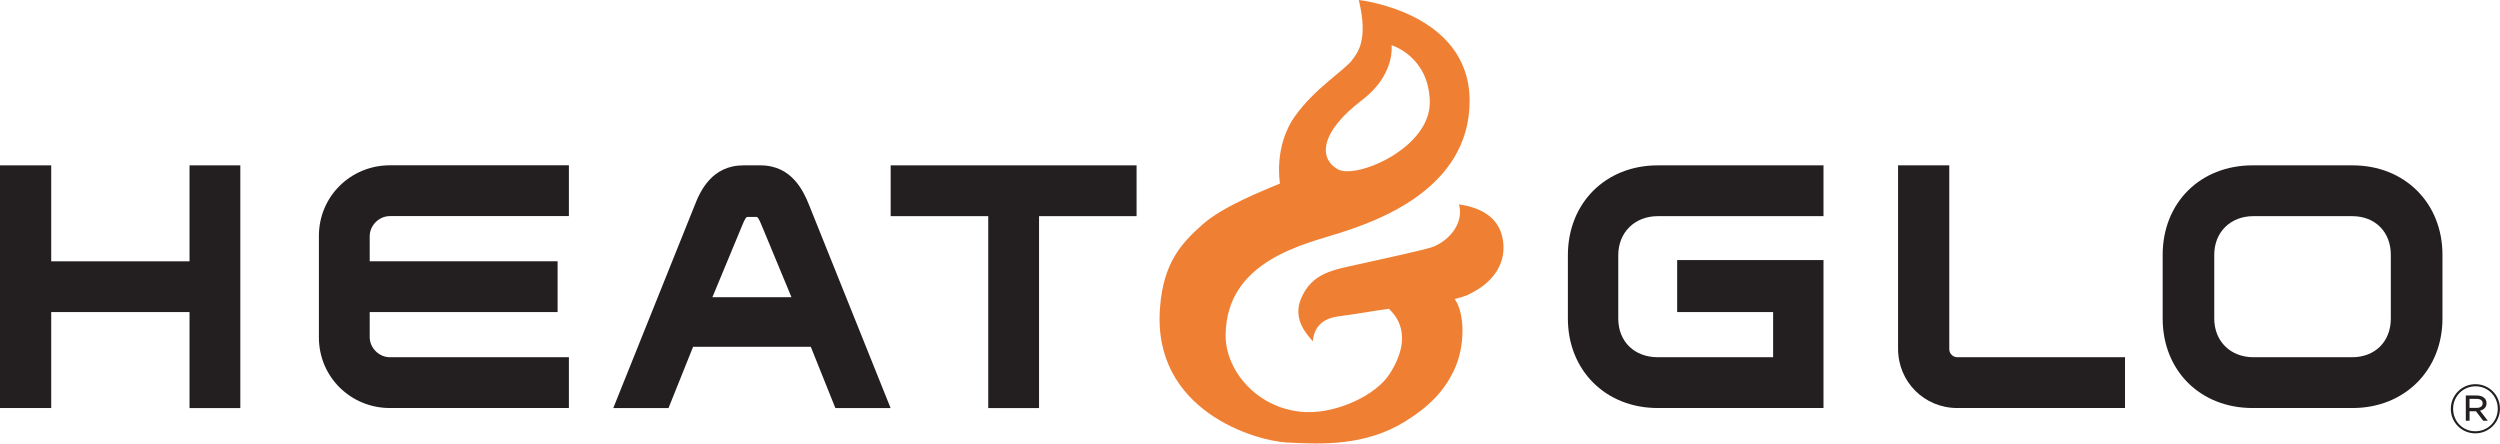 <?xml version="1.0" encoding="UTF-8"?>
<svg xmlns="http://www.w3.org/2000/svg" id="Layer_1" viewBox="0 0 478.83 84.96">
  <defs>
    <style>.cls-1{fill:#231f20;}.cls-2{fill:#ef8033;}</style>
  </defs>
  <path class="cls-1" d="M36.3,78.15v-18.38H9.81v18.38H0V31.67h9.81v18.38h26.49v-18.38h9.73v46.49h-9.73Z"></path>
  <path class="cls-1" d="M70.81,50.04h35.99v9.73h-35.99v4.79c0,2.08,1.78,3.86,3.86,3.86h34.29v9.73h-34.29c-7.49,0-13.59-5.95-13.59-13.51v-19.46c0-7.57,6.1-13.52,13.59-13.52h34.29v9.73h-34.29c-2.08,0-3.86,1.78-3.86,3.86v4.79Z"></path>
  <path class="cls-1" d="M155.3,66.42h-22.55l-4.71,11.74h-10.58l15.6-38.85c1.08-2.78,3.32-7.64,9.34-7.64h3.24c6.02,0,8.26,4.94,9.34,7.64l15.6,38.85h-10.58l-4.71-11.74ZM151.59,56.92l-5.64-13.59c-.62-1.55-.85-1.78-1.08-1.78h-1.7c-.23,0-.46.23-1.08,1.78l-5.64,13.59h15.14Z"></path>
  <path class="cls-1" d="M199.01,41.4v36.76h-9.73v-36.76h-18.69v-9.73h47.1v9.73h-18.69Z"></path>
  <path class="cls-1" d="M317.52,78.15c-10.04,0-17.22-7.26-17.22-17.14v-12.12c0-9.96,7.18-17.22,17.22-17.22h31.74v9.73h-31.74c-4.4,0-7.57,3.09-7.57,7.49v12.12c0,4.48,3.16,7.41,7.57,7.41h22.09v-8.65h-18.38v-9.96h28.03v28.34h-31.74Z"></path>
  <path class="cls-1" d="M374.89,78.15c-6.33,0-11.35-5.02-11.35-11.35V31.67h9.81v35.21c0,.85.7,1.54,1.54,1.54h32.12v9.73h-32.12Z"></path>
  <path class="cls-1" d="M414.22,61.01v-12.2c0-9.96,7.18-17.14,17.22-17.14h19.15c9.96,0,17.22,7.18,17.22,17.14v12.2c0,9.89-7.26,17.14-17.22,17.14h-19.15c-10.04,0-17.22-7.18-17.22-17.14ZM424.1,61.01c0,4.4,3.16,7.41,7.49,7.41h18.92c4.4,0,7.41-3.01,7.41-7.41v-12.2c0-4.4-3.01-7.41-7.41-7.41h-18.92c-4.33,0-7.49,3.01-7.49,7.41v12.2Z"></path>
  <path class="cls-2" d="M245.16,35.15s-1.29-7.09,2.9-12.94c3.82-5.36,9.59-8.83,10.95-10.76.85-1.21,3.17-3.54,1.24-11.45,0,0,21.23,2.29,21.23,19.31s-18.1,23.11-24.73,25.26c-6.62,2.15-22,5.23-22,19.74,0,6.83,6.31,14.28,15.44,14.62,5.94.22,13.43-3.24,16.03-7.41,4.79-7.59.83-11.34-.2-12.38-1.67.2-6.36,1.04-9.57,1.44-1.66.21-4.68.94-5.01,4.8-.92-1.16-3.94-4.07-2.28-8.11,2.09-5.12,6.46-5.62,11.14-6.67,4.79-1.05,12.28-2.71,13.85-3.22,2.91-.95,6.34-4.27,5.3-8.24,3.43.53,7.71,1.98,8.43,6.98.73,5.3-3.13,8.33-5.1,9.48-1.88,1.04-1.77,1.04-4.16,1.67,1.97,2.7,2.08,9.15-.21,13.82-1.77,3.66-4.48,6.67-9.37,9.69-7.49,4.58-15.6,4.37-22.68,3.96-5.85-.32-25.74-6.04-24.18-25.8.62-8.65,4.16-12.4,8.11-15.92,3.96-3.54,11.74-6.53,14.87-7.88ZM266.53,8.66s.76,5.62-5.6,10.46c-8.08,6.15-8.43,11.14-4.73,13.29,3.47,2.02,17.8-4.02,17.65-12.92-.15-8.7-7.31-10.83-7.31-10.83Z"></path>
  <path class="cls-1" d="M469.41,78.32v-.03c0-2.56,2.08-4.71,4.72-4.71s4.69,2.12,4.69,4.68v.03c0,2.56-2.08,4.71-4.72,4.71s-4.69-2.12-4.69-4.68ZM478.4,78.3v-.03c0-2.35-1.83-4.28-4.26-4.28s-4.29,1.95-4.29,4.3v.03c0,2.35,1.83,4.28,4.26,4.28s4.29-1.95,4.29-4.3ZM472.27,75.75h2.16c.61,0,1.12.2,1.43.51.23.22.39.54.39.94v.03c0,.78-.52,1.25-1.25,1.42l1.5,1.94h-.88l-1.39-1.82h-1.23v1.82h-.72v-4.82ZM474.37,78.12c.68,0,1.14-.31,1.14-.86v-.03c0-.51-.42-.83-1.1-.83h-1.42v1.72h1.38Z"></path>
</svg>
